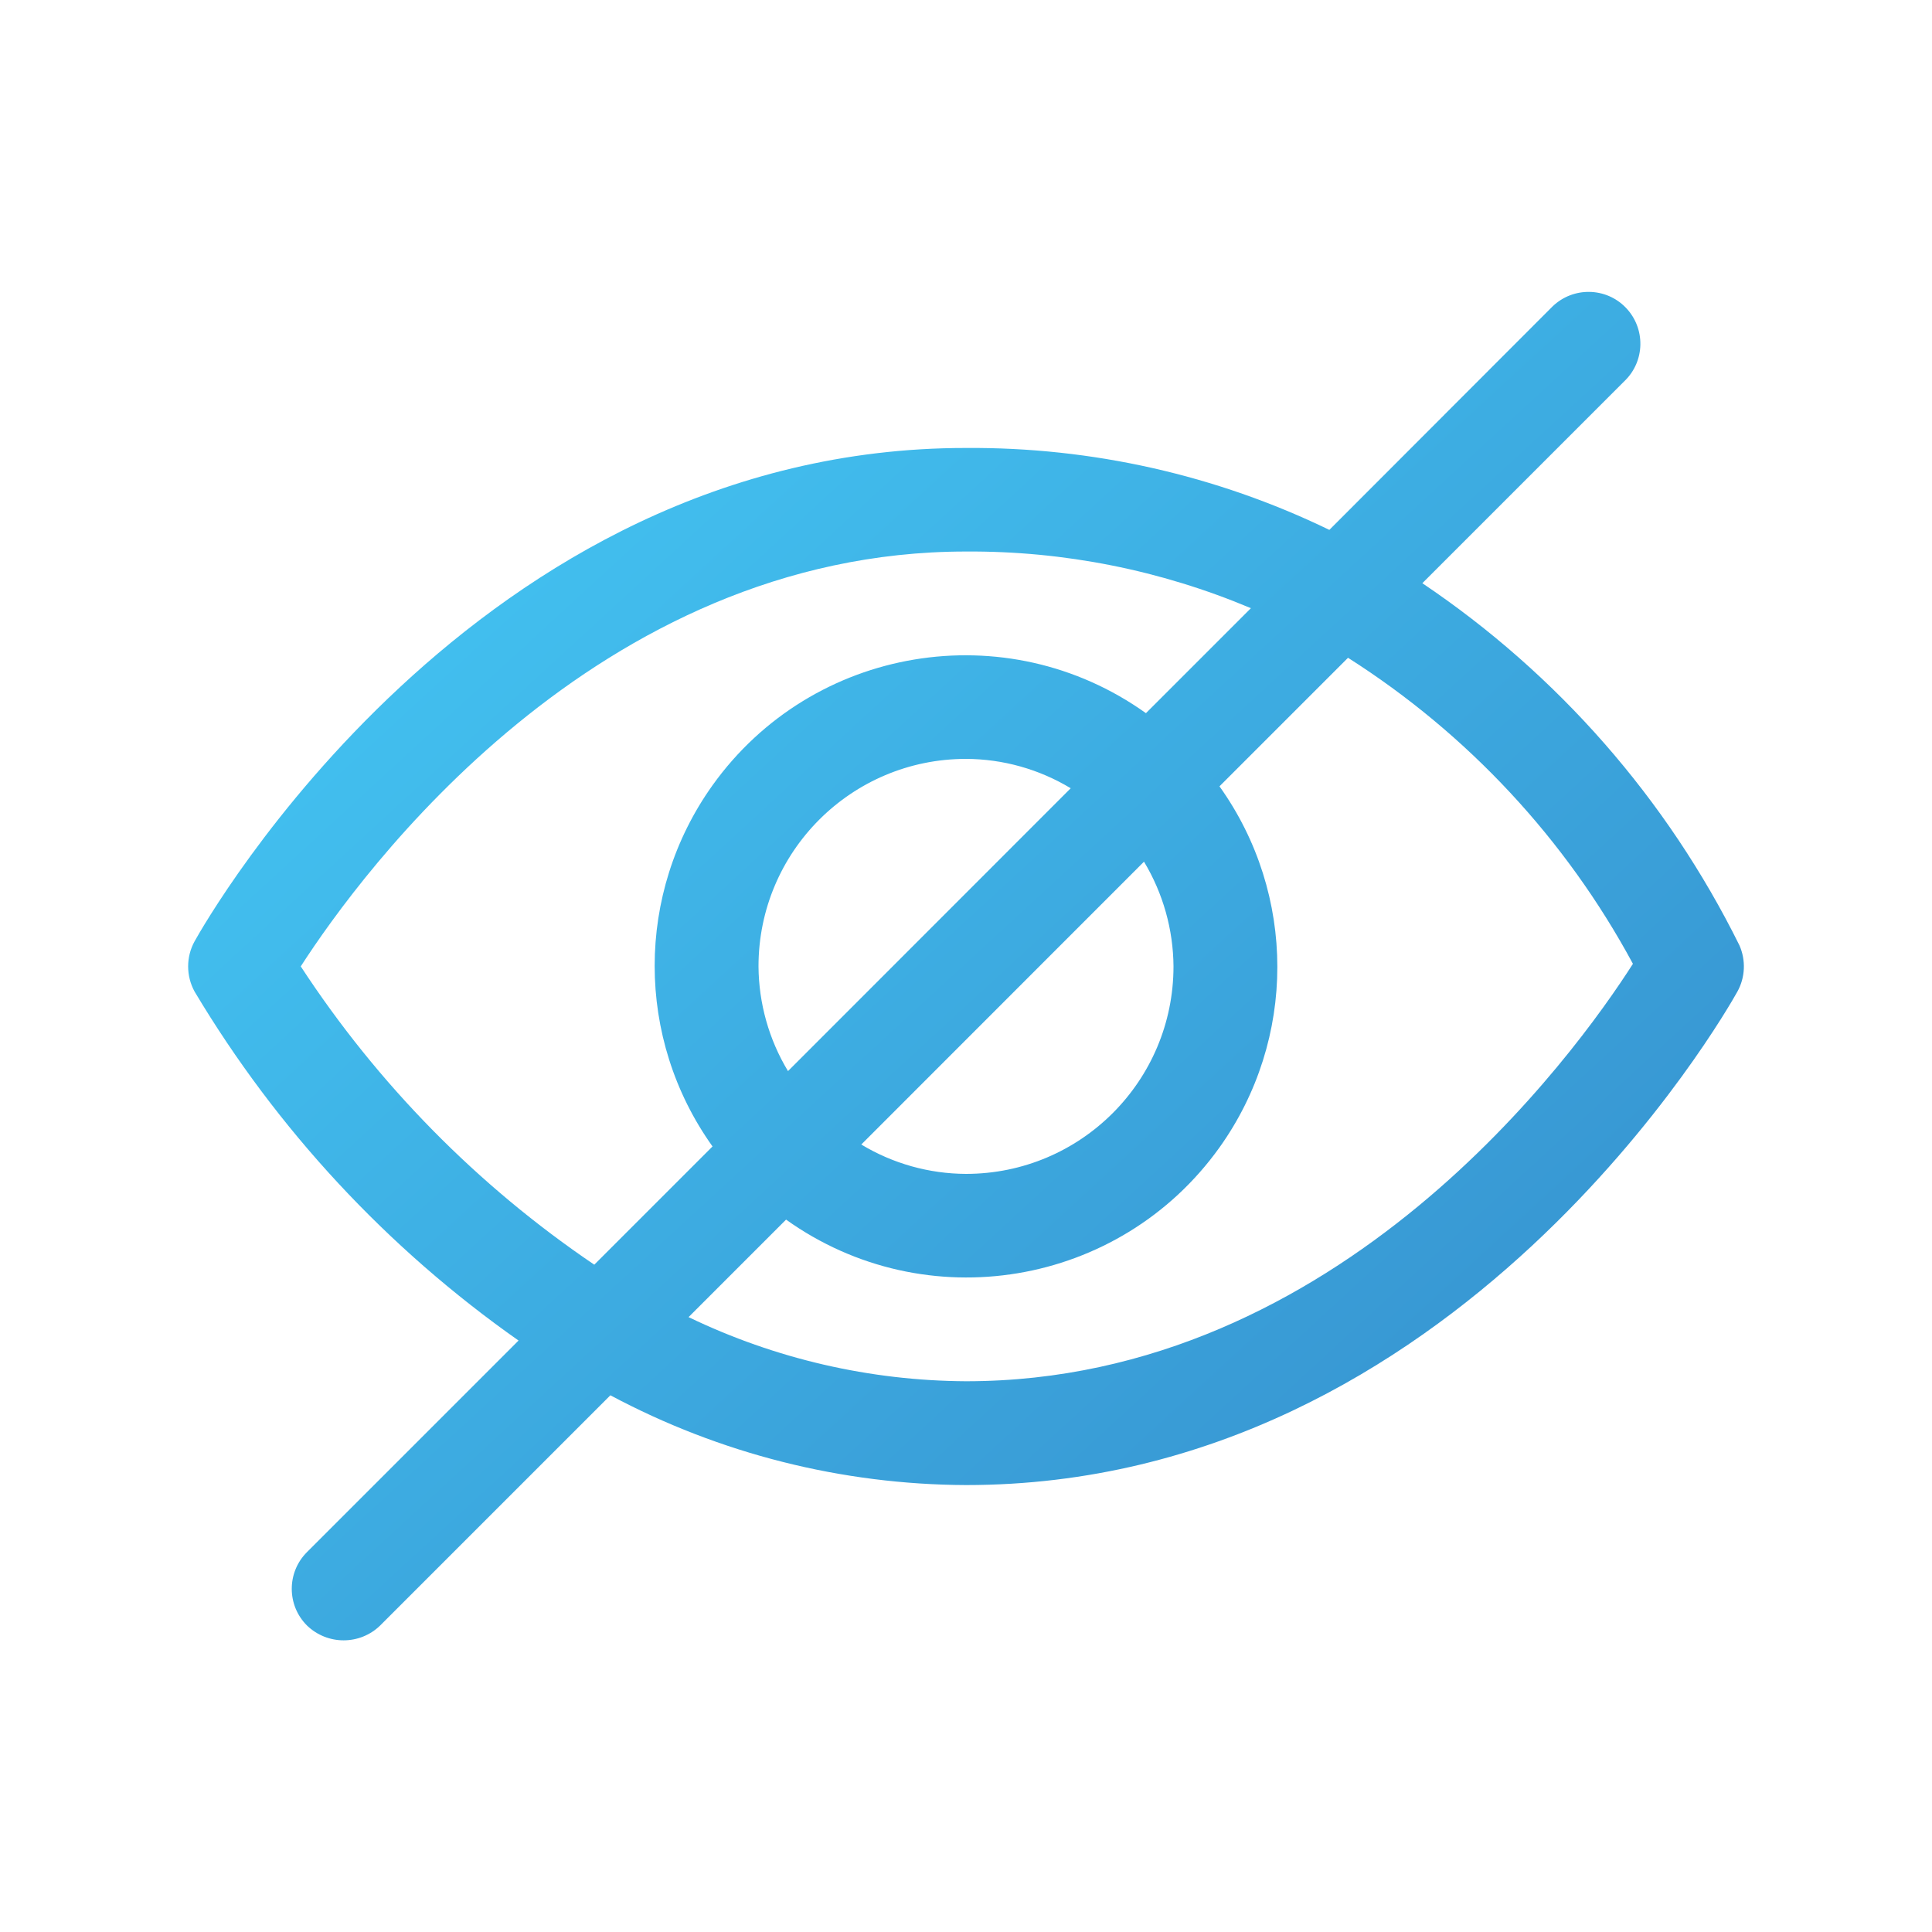 <?xml version="1.0" encoding="utf-8"?>
<!-- Generator: Adobe Illustrator 27.4.1, SVG Export Plug-In . SVG Version: 6.00 Build 0)  -->
<svg version="1.1" id="Layer_1" xmlns="http://www.w3.org/2000/svg" xmlns:xlink="http://www.w3.org/1999/xlink" x="0px" y="0px"
	 viewBox="0 0 150 150" style="enable-background:new 0 0 150 150;" xml:space="preserve">
<style type="text/css">
	.st0{fill:url(#SVGID_1_);}
	.st1{fill:#FFFFFF;}
	.st2{fill:#243C83;}
	.st3{fill:#0B205D;}
	.st4{fill:url(#SVGID_00000102524856991970521290000018137678322865308601_);}
	.st5{fill:url(#SVGID_00000075128325298365701330000004381094835814798775_);}
	.st6{fill:url(#SVGID_00000027579646652615783310000001577236643897064090_);}
	.st7{fill:url(#SVGID_00000019647507636474831600000005327596815834510519_);}
	.st8{fill:url(#SVGID_00000152237056271881615410000001383941890652270514_);}
	.st9{fill:url(#SVGID_00000119101684782622049380000001063709630782905758_);}
	.st10{fill:url(#SVGID_00000140016474704038575730000007881858724632256134_);}
	.st11{fill:url(#SVGID_00000159434023316149808750000008097940664264288677_);}
	.st12{fill:url(#SVGID_00000160886697572609339890000017855483352396006831_);}
	.st13{fill:url(#Shape_00000058584181428620638970000012376141833675709857_);}
	.st14{fill:url(#Shape_00000126289744214102581160000008439122163384792213_);}
	.st15{fill:url(#Path_00000147921628213092124430000002044508112594716299_);}
	.st16{fill:url(#Path_00000080888605107596264210000011941319302583120289_);}
	.st17{fill:url(#Path_00000114064346645229459940000010200426913162060694_);}
	.st18{fill:url(#Path_00000158726546440904824130000002526779182388550038_);}
	.st19{fill:url(#Path_00000043415548212781849060000017926011005447663767_);}
	.st20{fill:url(#SVGID_00000024703900198687050270000010123641257118252181_);}
	.st21{fill:url(#SVGID_00000005967202583991081440000010384806331466946712_);}
	.st22{fill:url(#SVGID_00000153707097461081046710000001291423825858475648_);}
	.st23{fill:url(#SVGID_00000021827464921250560900000013544891108296407718_);}
	.st24{fill:url(#SVGID_00000028302843944128209970000003715942332118183358_);}
	.st25{fill:url(#SVGID_00000000917055163508264560000007890983526804338322_);}
	.st26{fill:url(#SVGID_00000165949785205013375720000003591177571775827341_);}
	.st27{fill:url(#SVGID_00000110446580152157693040000007458671306737337519_);}
	.st28{fill:url(#SVGID_00000127042421464885798190000010888190003448381327_);}
	.st29{fill:url(#SVGID_00000059275466083353520750000003085068853587363004_);}
	.st30{fill:url(#SVGID_00000101093200863374582710000000410187141859700124_);}
	.st31{fill:url(#SVGID_00000100352375282531276720000002225584529729686419_);}
	.st32{fill:url(#SVGID_00000040541033948941426230000011783182346264761510_);}
	.st33{fill:url(#SVGID_00000119076144100637807550000004160755335835373236_);}
	.st34{fill:url(#SVGID_00000008129558932690291120000002438220432217603987_);}
	.st35{fill:url(#SVGID_00000121988646154487655340000013215502091138975160_);}
	.st36{fill:url(#SVGID_00000158729958552702741510000012747443463121442970_);}
	.st37{fill:url(#SVGID_00000114753229296231916890000003300207070530297774_);}
	.st38{fill:url(#SVGID_00000067196595340641933190000000193634013715131270_);}
	.st39{fill:url(#SVGID_00000036966019123477132690000007344877701643846073_);}
	.st40{fill:url(#SVGID_00000107552627882138202360000007775604935670382482_);}
	.st41{fill:url(#SVGID_00000152951091672601584950000013325208836015298963_);}
	.st42{fill:url(#SVGID_00000168094054447805059640000016987946367440058543_);}
	.st43{fill:url(#SVGID_00000004527094613753059730000011687538939344011927_);}
	.st44{fill:url(#SVGID_00000085944484281104430720000006761225690848019092_);}
	.st45{fill:url(#SVGID_00000083789358799770202380000004515236832443977390_);}
	.st46{fill:url(#SVGID_00000115513194528361252750000017178927191571038341_);}
	.st47{fill:url(#SVGID_00000001638408815730750500000016135546832221868461_);}
	.st48{fill:url(#SVGID_00000119814986958113802490000015892442757071305658_);}
	.st49{fill:url(#SVGID_00000019642188614489739720000010005061559292004014_);}
	.st50{fill:url(#SVGID_00000091003732186533063750000015735655784935549371_);}
	.st51{fill:url(#SVGID_00000155124473635894114770000017626965027544038820_);}
	.st52{fill:url(#SVGID_00000018952916871448119740000010171586819281545392_);}
	.st53{fill:url(#SVGID_00000120557149507209253590000004403360936637442748_);}
	.st54{fill:url(#SVGID_00000054988476725262529510000012534102168365501877_);}
	.st55{fill:url(#SVGID_00000091697420334695323500000001679655747600135843_);}
	.st56{fill:url(#SVGID_00000145022422179041532340000002810408349348700296_);}
	.st57{fill:url(#SVGID_00000082331850066883198990000006758069076484654242_);}
	.st58{fill:url(#SVGID_00000119833363388341842490000011258024932183499702_);}
	.st59{fill:url(#SVGID_00000088844050777979407760000002007925330906599044_);}
	.st60{fill:url(#SVGID_00000114788122475363756060000005452161368750277553_);}
	.st61{fill:url(#SVGID_00000179610887106578939180000014177680157952354950_);}
	.st62{fill:url(#SVGID_00000044154081150324153820000001420982186982641343_);}
	.st63{fill:url(#SVGID_00000010307254273918854070000012274160541918492854_);}
	.st64{fill:url(#SVGID_00000007405792646590622800000015651319155391282104_);}
	.st65{fill:url(#SVGID_00000033334850128301317460000008344024396637239226_);}
	.st66{fill:url(#SVGID_00000049930437944167172980000005406453543812578235_);}
	.st67{fill:url(#SVGID_00000121999235172215634100000011664274770351807118_);}
	.st68{fill:url(#SVGID_00000111897379072753925120000018129249594906121144_);}
	.st69{fill-rule:evenodd;clip-rule:evenodd;fill:url(#SVGID_00000114070924896562085000000010479573752001002628_);}
	.st70{fill:url(#SVGID_00000016787396652025898150000014483993833334468284_);}
	.st71{fill:url(#SVGID_00000096751622994631362510000010420381430287557526_);}
	.st72{fill:url(#SVGID_00000031890839237636615140000014488147296080229309_);}
	.st73{fill:url(#SVGID_00000016767283217832006910000015887855991593665956_);}
	.st74{fill:url(#SVGID_00000142157319264413912170000005081805574305609883_);}
	.st75{fill:url(#SVGID_00000177475868334041301000000006859089521969735347_);}
	.st76{fill:url(#SVGID_00000075878469700690301470000007844711913766728842_);}
	.st77{fill:url(#SVGID_00000055681500488965351130000008145959089821031069_);}
	.st78{fill:url(#SVGID_00000039121012171576616350000002119750027489536436_);}
	.st79{fill:url(#SVGID_00000021833859969754878600000014677552543685757598_);}
	.st80{fill:url(#SVGID_00000146491906125220850700000012967935001060537993_);}
	.st81{fill:url(#SVGID_00000150090677537993857320000016136099843192109723_);}
	.st82{fill:url(#SVGID_00000131335354482760997200000013249418881570975150_);}
	.st83{fill:url(#SVGID_00000029011369354141777620000003196910160393060009_);}
	.st84{fill:url(#SVGID_00000103961116449093672770000017176968089157320103_);}
	.st85{fill:url(#SVGID_00000176739769712398206170000015234537454654566056_);}
	.st86{fill:url(#SVGID_00000044138689665562990780000015513065069383713409_);}
	.st87{fill:url(#SVGID_00000139979366911270767520000000700991443053853861_);}
	.st88{fill:url(#SVGID_00000052823649992899110870000006951823068781054878_);}
	.st89{fill:url(#SVGID_00000128460813778082101400000016646736435552906631_);}
	.st90{fill:url(#SVGID_00000040566496062106712140000012069874702577903528_);}
	.st91{fill:url(#SVGID_00000060715274341318614190000012062084327819829934_);}
	.st92{fill:url(#SVGID_00000087378454262552372470000001573637736269586363_);}
	.st93{fill:url(#SVGID_00000134245307091242859210000012714202083346711447_);}
	.st94{fill:url(#SVGID_00000115507060402981734740000011805082002577814164_);}
	.st95{fill:url(#SVGID_00000096743483776102333220000014935058815639658679_);}
	.st96{fill:url(#SVGID_00000077291704806301426970000004227675471066781107_);}
	.st97{fill:url(#SVGID_00000183232485093075327320000010442235623222310577_);}
	.st98{fill:url(#SVGID_00000037681883514280768090000017760947004798249869_);}
	.st99{fill:url(#SVGID_00000035510147687881595830000001746248780573547955_);}
	.st100{fill:url(#SVGID_00000057853324828863931540000001566744951040293280_);}
	.st101{fill:url(#SVGID_00000175324804470127706030000010465958507757904774_);}
	.st102{fill:url(#SVGID_00000034075395076779717130000000840382135547241869_);}
	.st103{fill:url(#SVGID_00000011004186076212184930000003612483734584474779_);}
	.st104{fill:url(#SVGID_00000029753527631104455110000012840650000660473519_);}
	.st105{fill:url(#SVGID_00000008829606568218839480000010182439370359289014_);}
	.st106{fill:url(#SVGID_00000001635511835101611510000001817093044882291112_);}
	.st107{fill:url(#SVGID_00000165922048756949872670000008291819969619893129_);}
	.st108{fill:url(#SVGID_00000098922221558090333140000013908733817227163031_);}
	.st109{fill:url(#SVGID_00000096059711642453045000000017316925597590653335_);}
	.st110{fill:url(#SVGID_00000130625917536810983830000008684211158050916285_);}
	.st111{fill:url(#SVGID_00000041984011228463773350000001551244167939419822_);}
	.st112{fill:url(#SVGID_00000023248976771030306670000007124947825766402475_);}
	.st113{fill:url(#SVGID_00000142151302727948800870000009458633152173687702_);}
	.st114{fill:url(#SVGID_00000090996712256780305630000013553697924987688853_);}
	.st115{fill:url(#SVGID_00000067941579773881629500000014185808352547640720_);}
	.st116{fill:url(#SVGID_00000029003229905350371220000016574349358184485052_);}
	.st117{fill:url(#SVGID_00000108284375894378269150000000714690727477878154_);}
	.st118{fill:url(#SVGID_00000075131817524507497220000016425664113622464923_);}
	.st119{fill:url(#SVGID_00000143588276546142635050000010975626880126548382_);}
	.st120{fill:url(#SVGID_00000041290485190143012790000006980932465007236542_);}
	.st121{fill:url(#SVGID_00000173159936954806941060000015973489400175195834_);}
	.st122{fill:url(#SVGID_00000040575757884416776730000007641298690892124051_);}
	.st123{fill:url(#SVGID_00000055696882608296255190000006665855468832143285_);}
	.st124{fill:url(#SVGID_00000173144000145414063360000016820708220783067037_);}
	.st125{fill:url(#SVGID_00000105390021887212439860000013417722813856321958_);}
	.st126{fill:url(#SVGID_00000047052519153211442920000005357224906850599311_);}
	.st127{fill:url(#SVGID_00000121985136892031292290000006627674966490313381_);}
	.st128{fill:url(#SVGID_00000029007943042270305150000012788796704040811700_);}
	.st129{fill:url(#SVGID_00000008858299480300560710000000032265447934014617_);}
	.st130{fill:url(#SVGID_00000037692326046065942670000011579271657458506142_);}
	.st131{fill:url(#SVGID_00000094579986710460900880000014621687817613713320_);}
	.st132{fill:url(#SVGID_00000003788863094975403200000009519152215725109644_);}
	.st133{fill:url(#SVGID_00000157988290048785908560000013703655114233046180_);}
	.st134{fill:url(#SVGID_00000152956355227294613380000009280437747096734083_);}
	.st135{fill:url(#SVGID_00000119796885139712463260000001197170590312724364_);}
	.st136{fill:url(#SVGID_00000140730306459463941760000017393839237180310431_);}
	.st137{fill:url(#SVGID_00000122684819344664202750000003098272912390855866_);}
	.st138{fill:url(#SVGID_00000088122704162824490390000016392649873193376673_);}
	.st139{fill:url(#SVGID_00000134241683684451578230000006483437887185090455_);}
	.st140{fill:url(#SVGID_00000020388381074194921840000012941915976844897967_);}
	.st141{fill:url(#SVGID_00000142156299072781625650000006487824820477712012_);}
	.st142{fill:url(#SVGID_00000169546320246465960960000007072176433471734935_);}
	.st143{fill:url(#SVGID_00000134248870975961328230000000819510448964929174_);}
	.st144{fill:url(#SVGID_00000044163377173066322340000000458014680621185937_);}
	.st145{fill:url(#SVGID_00000030484172647389804440000002003377628609098374_);}
	.st146{fill:url(#SVGID_00000098214073924430656010000004464172658275664790_);}
	.st147{fill:url(#SVGID_00000161620754156823611290000018024519737987546772_);}
	.st148{fill:url(#SVGID_00000104684297878261596160000001820576034942571421_);}
	.st149{fill:url(#SVGID_00000070116039403478096180000000434255419864016283_);}
	.st150{fill:url(#SVGID_00000022526216135828573960000018321161230326607242_);}
	.st151{fill:url(#SVGID_00000163753976173192344610000008050185275523232951_);}
	.st152{fill:url(#SVGID_00000014609393474906093010000001224853121462055093_);}
	.st153{fill:url(#SVGID_00000180363293941057925100000008824341610876983219_);}
	.st154{fill:url(#SVGID_00000155114209497909139430000004751453537093198210_);}
	.st155{fill:url(#SVGID_00000078027685733000278740000014182100267954970281_);}
	.st156{fill:url(#SVGID_00000022544047598214711310000017456928987342749072_);}
	.st157{fill:url(#SVGID_00000045599844948361041330000010152322913126274443_);}
	.st158{fill:url(#SVGID_00000070098422294299738280000004538593268451285632_);}
	.st159{fill:url(#SVGID_00000039833643038533418910000007733355460833430718_);}
	.st160{fill:url(#SVGID_00000099624103628011262420000014274272102655134592_);}
	.st161{fill:url(#SVGID_00000097467767603314153530000010258860153957022125_);}
	.st162{fill:url(#SVGID_00000047054227386010334370000008279990106173224855_);}
	.st163{fill:url(#SVGID_00000174570633377056829920000008779134282351047091_);}
	.st164{fill:url(#SVGID_00000147197608311524320550000000055034940415326893_);}
	.st165{fill:url(#SVGID_00000000219969697675265650000010861088187010669468_);}
	.st166{fill:url(#SVGID_00000132067824595981775350000016728643613975807876_);}
	
		.st167{fill-rule:evenodd;clip-rule:evenodd;fill:url(#SVGID_00000155113381956002483060000008695615484247228087_);stroke:url(#SVGID_00000107556417887108832420000001866242460325646235_);stroke-miterlimit:10;}
	.st168{fill:url(#SVGID_00000081625768783155288170000010877856544470404770_);}
	
		.st169{fill:none;stroke:url(#SVGID_00000023255603622559851610000017600619925684556446_);stroke-width:0.247;stroke-miterlimit:10;}
	.st170{fill:url(#SVGID_00000131332990045490596800000012192066995749678525_);}
	
		.st171{fill:none;stroke:url(#SVGID_00000178164575373994494760000015823730947958952619_);stroke-width:0.247;stroke-miterlimit:10;}
	.st172{fill:url(#SVGID_00000068639729247577496660000011556808424536652428_);}
	
		.st173{fill:none;stroke:url(#SVGID_00000065781664642576372250000015030448849312706997_);stroke-width:0.247;stroke-miterlimit:10;}
	.st174{fill:url(#SVGID_00000058588302585301850280000000429867623079110814_);}
	
		.st175{fill:none;stroke:url(#SVGID_00000170240204890773594490000015634466154278101674_);stroke-width:0.247;stroke-miterlimit:10;}
	.st176{fill:url(#SVGID_00000045589927054946609630000007696683767240832185_);}
	
		.st177{fill:none;stroke:url(#SVGID_00000083078962743247494960000009855950401722675333_);stroke-width:0.247;stroke-miterlimit:10;}
	.st178{fill:url(#SVGID_00000035514580666215090160000008837365065952491413_);}
	
		.st179{fill:none;stroke:url(#SVGID_00000096752430258567830310000005898540683829841594_);stroke-width:0.247;stroke-miterlimit:10;}
	.st180{fill:url(#SVGID_00000040574115052519613410000013920049813782633091_);}
	.st181{fill:url(#SVGID_00000098914173264883963320000008618291695057796789_);}
	.st182{fill:url(#SVGID_00000001649491745220220750000008498954276263753893_);}
	.st183{fill:url(#SVGID_00000019649637960152795300000017968904046485525640_);}
	.st184{fill:url(#SVGID_00000110469990228051868830000001692039241649124779_);}
	.st185{fill:url(#SVGID_00000011032172164565709620000012525327723886398851_);}
	.st186{fill:url(#SVGID_00000181065124658564333870000013949983192665124789_);}
	.st187{fill:url(#SVGID_00000145765699887072701020000002104940536983026090_);}
	.st188{fill:url(#SVGID_00000025424218854135756510000004333970259280816051_);}
	.st189{fill:url(#SVGID_00000068640742682560765960000013857453401624176003_);}
	.st190{fill:url(#SVGID_00000156565542513140121350000001749647577497543613_);}
	.st191{fill:url(#SVGID_00000104671263082285275710000012860676150716678322_);}
	.st192{fill:url(#SVGID_00000176014979296743852170000016873700486400955580_);}
	.st193{fill:url(#SVGID_00000078032413335402114070000008580153593338209154_);}
	.st194{fill:url(#SVGID_00000063625697168007045140000015673491524044873637_);}
	.st195{fill:url(#SVGID_00000108277580548789400830000009853073781177332368_);}
	.st196{fill:url(#SVGID_00000014593349190866852030000006869961832018682021_);}
	.st197{fill:url(#SVGID_00000103956864669887652280000007006943979524624302_);}
	.st198{fill:url(#SVGID_00000047040188998996861650000009825784963738755995_);}
	.st199{fill:url(#SVGID_00000054959574935924065440000001726524868209517988_);}
	.st200{fill:url(#SVGID_00000030447173770069697820000018240975689616886941_);}
	.st201{fill:url(#SVGID_00000001632173197544783240000010157328922031847317_);}
	.st202{fill:url(#SVGID_00000147186504274388180580000008439833534385932172_);}
	.st203{fill:url(#SVGID_00000048490300701967405410000003411731162355225778_);}
	.st204{fill:url(#SVGID_00000173118875457218439140000013798080010206210737_);}
	.st205{fill:url(#SVGID_00000108300238981867336490000001617817033172004798_);}
	.st206{fill:url(#SVGID_00000001664018097121298880000013872654161644594357_);}
	.st207{fill:url(#SVGID_00000022524358074531676820000011750986352348374714_);}
	.st208{fill:url(#SVGID_00000106858241129124079640000012411149652644488108_);}
	.st209{fill:url(#SVGID_00000041263880154206441500000005053905456900723121_);}
	.st210{fill:url(#SVGID_00000062901425758345854220000009437029907933762208_);}
	.st211{fill:url(#SVGID_00000173856479067862849840000005116103153196676016_);}
	.st212{fill:url(#SVGID_00000048461941636684514930000005100471430946084236_);}
	.st213{fill:url(#SVGID_00000064331844648434197040000012316008924291163286_);}
	.st214{fill:url(#SVGID_00000077284778299567026200000008119905943968374419_);}
	.st215{fill:url(#SVGID_00000123411353782020118390000006317897005384362134_);}
	.st216{fill:url(#SVGID_00000138545560465148100980000008607910198953211781_);}
	.st217{fill:url(#SVGID_00000160168377797597235280000001315440045009036458_);}
	.st218{fill:url(#SVGID_00000164493556784026515460000015245446844315988662_);}
	.st219{fill:url(#SVGID_00000067946375015007330830000018137076952737598355_);}
	.st220{fill:url(#SVGID_00000005264974973719627970000018426569223460565169_);}
	.st221{fill:url(#SVGID_00000102535560244112090900000018391085404840410016_);}
	.st222{fill:url(#SVGID_00000116957237483400497950000008039281335649580219_);}
	.st223{fill:url(#SVGID_00000178193757610876831690000010245643970701941918_);}
	.st224{fill:url(#SVGID_00000023991720946172293510000004908488318822869923_);}
	.st225{fill-rule:evenodd;clip-rule:evenodd;fill:url(#SVGID_00000114791769179891371300000009997018665500219573_);}
	.st226{fill:url(#SVGID_00000080195631054274918630000016932914080781215376_);}
	.st227{fill:url(#SVGID_00000157294144296895817910000010537147592912494253_);}
	.st228{fill:url(#SVGID_00000155107395064262326070000011174764006131383222_);}
	.st229{fill:url(#SVGID_00000081643927971169649170000005552468924328603051_);}
	.st230{fill:url(#SVGID_00000099626339593592917840000017143100092942422940_);}
	.st231{fill:url(#SVGID_00000176013071658425611160000018072636891571701890_);}
	.st232{fill:url(#SVGID_00000038400917766206481260000012803646922918295705_);}
	.st233{fill:url(#SVGID_00000171681441158760081950000005994509174019850145_);}
	.st234{fill:url(#SVGID_00000097495710989634438110000012681668131432750763_);}
	.st235{fill-rule:evenodd;clip-rule:evenodd;fill:url(#SVGID_00000014600997957307502570000009745184127598830732_);}
	.st236{fill:url(#SVGID_00000114764776232875866830000011871688399725842338_);}
	.st237{fill:url(#SVGID_00000081628662905433000410000015111125692465427895_);}
	.st238{fill:url(#SVGID_00000011013218898344691510000015936847927103907240_);}
	.st239{fill:url(#SVGID_00000118393646957280264690000011083134294035931068_);}
	.st240{fill:url(#SVGID_00000148630684735635605330000005949560203712329399_);}
	.st241{fill:url(#SVGID_00000014623867357920519200000004315178153469796787_);}
	.st242{fill:url(#SVGID_00000173149515377793420420000003068279796471506597_);}
	.st243{fill:url(#SVGID_00000145753175665859233710000007780003704524474277_);}
	.st244{fill:url(#SVGID_00000175314354373707884050000000914069260236763817_);}
	.st245{fill:url(#SVGID_00000161627408832060252380000007633130863459595398_);}
	.st246{fill:url(#SVGID_00000117670067219781933660000016884736020774571402_);}
	.st247{fill:url(#SVGID_00000124135939592331954600000017828059176956684188_);}
	.st248{fill:url(#SVGID_00000047019627126597526240000002345131759994295968_);}
	.st249{fill:url(#SVGID_00000179622569868942724940000009321318244209689487_);}
	.st250{fill:url(#SVGID_00000016052791196116487070000016298653379762810259_);}
	.st251{fill:url(#SVGID_00000078724754226061704640000003078628715047501746_);}
	.st252{fill:url(#SVGID_00000033335785414720105210000009362174484409969030_);}
	.st253{fill:url(#SVGID_00000147182779669407015290000013438603605563079303_);}
	.st254{fill:url(#SVGID_00000150086130562049486140000005615923342062529468_);}
	.st255{fill:url(#SVGID_00000054251765990785011010000004201729064016163223_);}
	.st256{fill:url(#SVGID_00000156545962774807712830000001215918854228813712_);}
	.st257{fill:url(#SVGID_00000016774470344008247740000006245833521865234604_);}
	.st258{fill:url(#SVGID_00000120538065202740260750000016042006013480895664_);}
	.st259{fill:url(#SVGID_00000000936153595658090620000012328921304469137804_);}
	.st260{fill:url(#SVGID_00000163069419461109008510000009727727677893151667_);}
	.st261{fill:url(#SVGID_00000059276723029825429380000008452928682056553612_);}
	.st262{fill:url(#SVGID_00000100347779786897971550000003479887701723566470_);}
	.st263{fill:url(#SVGID_00000177463858912763042870000014419161085140784513_);}
	.st264{fill:url(#SVGID_00000011032745231097400140000012546713213867254942_);}
	.st265{fill:url(#SVGID_00000042731948721438089990000001171961004008569741_);}
	.st266{fill:url(#SVGID_00000001652756715133798160000004846926333914318774_);}
	.st267{fill:url(#SVGID_00000132086432147139634160000010038174330673780125_);}
	.st268{fill:url(#SVGID_00000101085115094330521610000018131302810815270545_);}
	.st269{fill:url(#SVGID_00000003814342271242277150000013551876934105877692_);}
	.st270{fill:url(#SVGID_00000161611494040373252440000011586502672683060390_);}
	.st271{fill:url(#SVGID_00000095296702811722616870000002436978472166203581_);}
	.st272{fill:url(#SVGID_00000181055888179954325130000002083986911154074041_);}
	.st273{fill:url(#SVGID_00000160873024331643536910000006466546392452520892_);}
	.st274{fill:url(#SVGID_00000165957092849292394630000018384192150692683711_);}
	.st275{fill:url(#SVGID_00000145052917875693152390000003775639707731492998_);}
	.st276{fill:url(#SVGID_00000100360747517579887170000012438049868442343611_);}
	.st277{fill:url(#SVGID_00000137820993155174616620000015336120293521468584_);}
	.st278{fill:url(#SVGID_00000051347159055237160430000003089454734013799831_);}
	.st279{fill:url(#SVGID_00000120519784707674417660000010089360892341299127_);}
	.st280{fill:url(#SVGID_00000070813484269211689350000017564256324300766624_);}
	.st281{fill:url(#SVGID_00000116223562167007275860000015631511973617793718_);}
	.st282{fill:url(#SVGID_00000075131010732175939540000014003632858448097974_);}
	.st283{fill:url(#SVGID_00000096763040951457359310000013648661911201881277_);}
	.st284{fill:url(#SVGID_00000060747388059681759720000012809459089458755729_);}
	.st285{fill:url(#SVGID_00000156557669825971194350000002992826101378668193_);}
	.st286{fill:url(#SVGID_00000152986491610730013570000000009010064692649639_);}
	.st287{fill:url(#SVGID_00000037680337472126883670000008846165551864794032_);}
	.st288{fill:url(#SVGID_00000167379828114556749100000012942757574201490819_);}
	.st289{fill:url(#SVGID_00000028318925506239557010000009352726719194948543_);}
	.st290{fill:url(#SVGID_00000040576142174701836330000006307466760197380795_);}
	.st291{fill:url(#SVGID_00000142137761480019279650000005120277970035384477_);}
	.st292{fill:url(#SVGID_00000132053450379186821520000004945761464783136701_);}
	.st293{fill:url(#SVGID_00000091718786638938131820000007061915135597157266_);}
	.st294{fill:url(#SVGID_00000003796077862734356330000013750061045213447334_);}
	.st295{fill:url(#SVGID_00000139264945360907353720000017265327835378567325_);}
	.st296{fill:url(#SVGID_00000100384237699403595600000009617685069655739032_);}
	.st297{fill:url(#SVGID_00000088130253673259924740000008959684827285728920_);}
	.st298{fill:url(#SVGID_00000005241343216683613750000006498600044803666564_);}
	.st299{fill:url(#SVGID_00000078003729004495725810000015871227183124194187_);}
	.st300{fill:url(#SVGID_00000116217950458974357990000007162287612612587664_);}
	.st301{fill:url(#SVGID_00000110469422715499797920000003595809016839636655_);}
	.st302{fill:url(#SVGID_00000127751757225625512620000005289817042713245569_);}
	.st303{fill:url(#SVGID_00000124129629187616726430000017004730576345004988_);}
	.st304{fill:url(#SVGID_00000178915469879708668270000008237455231552295322_);}
	.st305{fill:url(#SVGID_00000007391801521184197240000001981155649547502727_);}
	.st306{fill:url(#SVGID_00000023249059666151412340000016857589117324224698_);}
	.st307{fill:url(#SVGID_00000116196032139361667460000010354572079739090602_);}
	.st308{fill:url(#SVGID_00000109003568368056768700000013563192990208666540_);}
	.st309{fill:url(#SVGID_00000160163503986841847430000016224319290048918699_);}
	.st310{fill:url(#SVGID_00000076573607453071244240000009977787410572578224_);}
	.st311{fill:url(#SVGID_00000011732753059830469370000011011388341116573118_);}
	.st312{fill:url(#SVGID_00000071524505780257672930000011396205702475674013_);}
	.st313{fill:url(#SVGID_00000026877876987798227840000013980857424399394958_);}
	.st314{fill:url(#SVGID_00000008132736298400089210000016034457013461429387_);}
	.st315{fill:url(#SVGID_00000050654707541863502240000008638371377345590719_);}
	.st316{fill:url(#SVGID_00000156573733418865899780000003716863947920358288_);}
	.st317{fill:url(#SVGID_00000024711079839229837120000015272762505734449564_);}
	.st318{fill:url(#SVGID_00000132061950142266882390000009358201296605744535_);}
	.st319{fill:url(#SVGID_00000010284327971912001300000010857935689853626044_);}
	.st320{fill:url(#SVGID_00000000930031047095626040000001397608344658293179_);}
	.st321{fill:url(#SVGID_00000124163207124944145210000004200599766204598196_);}
	.st322{fill:url(#SVGID_00000170969694921741162180000011703231555352085918_);}
	.st323{fill:url(#SVGID_00000106867364931522402890000001102695755739412613_);}
	.st324{fill:url(#SVGID_00000008120578066983818860000011698186433449187505_);}
	.st325{fill:url(#SVGID_00000173873428791972167880000005926505248824333475_);}
	.st326{fill:url(#SVGID_00000104692575284985775380000011874362142228710847_);}
	.st327{fill:url(#SVGID_00000155144938313968506010000016846517868251097778_);}
	.st328{fill:url(#SVGID_00000158013899862449415740000002193772414211444102_);}
	.st329{fill:url(#SVGID_00000144326312925163902180000013170620504435423906_);}
	.st330{fill:url(#SVGID_00000085934550795781484300000012414678019649109656_);}
	.st331{fill:url(#SVGID_00000107553009520433394840000003022058742628037272_);}
	.st332{fill:url(#SVGID_00000163054582695426994130000004196801212736607893_);}
	.st333{fill:url(#SVGID_00000055672704100826526520000003978904222775446156_);}
	.st334{fill:url(#SVGID_00000101086227120267665900000012442037980380184503_);}
	.st335{fill:url(#SVGID_00000043458955775530606660000000885254060232244865_);}
	.st336{fill:url(#SVGID_00000010308726166123422210000016851746890049654970_);}
	.st337{fill:url(#SVGID_00000077303470960927734210000015388559100089300617_);}
	.st338{fill:url(#SVGID_00000038398460992887269450000016164755840744559268_);}
	.st339{fill:url(#SVGID_00000091714667293752253260000002603242674815247780_);}
	.st340{fill:url(#SVGID_00000150792409524098999370000002087584980946777017_);}
	
		.st341{fill:none;stroke:url(#SVGID_00000132776210262541312070000016646324500065435327_);stroke-width:4.743;stroke-miterlimit:10;}
	.st342{fill-rule:evenodd;clip-rule:evenodd;fill:url(#SVGID_00000144296692472027044750000008386749725554524806_);}
	.st343{fill:url(#SVGID_00000173155313819724722750000015557935845644669584_);}
	.st344{fill:url(#SVGID_00000015355868053617428950000013095027074527362225_);}
	.st345{fill:url(#SVGID_00000070828976880091675730000018229204976274059670_);}
	.st346{fill:url(#SVGID_00000137125590619084020590000011213738393090383774_);}
	.st347{fill:url(#SVGID_00000132070591314861054910000001350607328231901855_);}
	.st348{fill:url(#SVGID_00000023259714689564645300000006293562892456183425_);}
	.st349{fill:url(#SVGID_00000159441518083343133190000015933704374479582399_);}
	.st350{fill:url(#SVGID_00000078766270520338714670000014699664060089806759_);}
	.st351{fill:url(#SVGID_00000057832440406425370380000007047513185516472227_);}
	.st352{fill:url(#SVGID_00000098913850578503372490000007929847496287125693_);}
	.st353{fill:url(#SVGID_00000149363934560100160800000018103124169929430207_);}
	.st354{fill:url(#SVGID_00000167379483878757130310000003622695716723915152_);}
	.st355{fill:url(#SVGID_00000012467148708800168440000013318173958700507801_);}
	.st356{fill:url(#SVGID_00000000943137507841726440000011479593522475696279_);}
	.st357{fill:url(#SVGID_00000034784988345008299450000005371483588571154866_);}
	.st358{fill:url(#SVGID_00000121261854935569685930000006857061041866030520_);}
	.st359{fill:url(#SVGID_00000138544616551958116470000013818811539786107526_);}
	.st360{fill:url(#SVGID_00000034067210729585759540000017499889810209230227_);}
	.st361{fill:url(#SVGID_00000002352931708406652030000017113484892613063810_);}
	.st362{fill:url(#SVGID_00000137099158432552404040000017221196532287079310_);}
	.st363{fill:url(#SVGID_00000070086579781080638970000011663702425992868995_);}
	.st364{fill:url(#SVGID_00000113355491909572461280000015824737423397662379_);}
	.st365{fill:url(#SVGID_00000106837074508235000350000008885523711820628643_);}
	.st366{fill:url(#SVGID_00000083062938609731153850000010010715049437855910_);}
	.st367{fill:url(#SVGID_00000127015090729648818840000009286008712121263541_);}
	.st368{fill:url(#SVGID_00000093868354817401792830000006900741543364062134_);}
	.st369{fill:url(#SVGID_00000011717771748339598800000003071531826614270645_);}
	.st370{fill:url(#SVGID_00000010282809181449716900000009955160544701267332_);}
	.st371{fill:url(#SVGID_00000098926604059315596330000011942245735345871771_);}
	.st372{fill:url(#SVGID_00000006700694171991233830000003143380197741718916_);}
	.st373{fill:url(#SVGID_00000075155307873665017150000016558061525390765738_);}
	.st374{fill:url(#SVGID_00000143608537416662903300000017930425867069037204_);}
	.st375{fill:url(#SVGID_00000035498487127942440610000005365768680168923553_);}
	.st376{fill:url(#SVGID_00000007428097787923884830000011035052340969771448_);}
	.st377{fill:url(#SVGID_00000088101910099788053140000000152353493253484428_);}
	.st378{fill:url(#SVGID_00000059275126165746117120000012221609145886752152_);}
	.st379{fill:url(#SVGID_00000069391425575277625190000003123924305623438226_);}
	.st380{fill:url(#SVGID_00000027574703119294149820000008940472696836772787_);}
	.st381{fill:url(#SVGID_00000007424847978939960530000017303035598953256380_);}
	.st382{fill:url(#SVGID_00000092436670538738580070000002840082747509690544_);}
	.st383{fill:url(#SVGID_00000149355302005789296010000014030931080163703941_);}
	.st384{fill:url(#SVGID_00000122704603013880422970000003830221381117525668_);}
	.st385{fill:url(#SVGID_00000120533482134855744460000014263784991105526436_);}
	.st386{fill:url(#SVGID_00000046335749823949345880000005542078755238378113_);}
	.st387{fill:url(#SVGID_00000125567157453924219710000009172978156093627524_);}
	.st388{fill:url(#SVGID_00000155848346844031456750000005532841483349499266_);}
	.st389{fill:url(#SVGID_00000091000350650560591410000005756674149464947388_);}
	.st390{fill:url(#SVGID_00000093169351142132215260000018029178124757680798_);}
	.st391{fill:url(#SVGID_00000137099318393634458940000009725554149556606869_);}
	.st392{fill:url(#SVGID_00000008850734953096970440000012029378479088444037_);}
	.st393{fill:url(#SVGID_00000029760967472987413960000002137319005786429845_);}
	.st394{fill:url(#SVGID_00000088824884755288489420000012280621504329695362_);}
	.st395{fill:url(#SVGID_00000183955650505021421380000002486741685459260290_);}
	.st396{fill:url(#SVGID_00000096766776827497529910000017961861555057497021_);}
	.st397{fill:url(#SVGID_00000061448478767058144600000018119843733686267798_);}
	.st398{fill:url(#SVGID_00000054233830925376284860000011522379096289314178_);}
	.st399{fill:url(#SVGID_00000121254092046499310200000003220417279800052908_);}
	.st400{fill:url(#SVGID_00000093175682314477209730000000749362261761058959_);}
	.st401{fill:url(#SVGID_00000095323976937917855640000010385644264689681320_);}
	.st402{fill-rule:evenodd;clip-rule:evenodd;fill:url(#SVGID_00000174569635523296583180000014336913474934407082_);}
	.st403{fill-rule:evenodd;clip-rule:evenodd;fill:url(#SVGID_00000010313015923613520570000014700807958859781787_);}
	.st404{fill-rule:evenodd;clip-rule:evenodd;fill:url(#SVGID_00000085959744787562569150000010332628669542544534_);}
	.st405{fill-rule:evenodd;clip-rule:evenodd;fill:url(#SVGID_00000156568526565278077610000004009275548706301615_);}
	.st406{fill-rule:evenodd;clip-rule:evenodd;fill:url(#SVGID_00000150800688067027134940000013165826447009545903_);}
	.st407{fill-rule:evenodd;clip-rule:evenodd;fill:url(#SVGID_00000095319213239446271700000018354704139728476576_);}
	.st408{fill-rule:evenodd;clip-rule:evenodd;fill:url(#SVGID_00000103951372171179696650000011765433396685022906_);}
	.st409{fill-rule:evenodd;clip-rule:evenodd;fill:url(#SVGID_00000139977080742355092690000007966254425532151181_);}
	.st410{fill-rule:evenodd;clip-rule:evenodd;fill:url(#SVGID_00000160881863607072579540000012257165302635299510_);}
	.st411{fill-rule:evenodd;clip-rule:evenodd;fill:url(#SVGID_00000160183893915607786390000008954375005338548627_);}
	.st412{fill:url(#SVGID_00000123429664713078975840000010594076423348019885_);}
	.st413{fill:url(#SVGID_00000148631841930449534260000007087827998404348851_);}
	.st414{fill:url(#SVGID_00000018958405627301819150000008438572728361888410_);}
	.st415{fill:url(#SVGID_00000182519242179632695990000016481540945968244665_);}
	.st416{fill:url(#SVGID_00000072958684889221723370000012634075258637654425_);}
	.st417{fill:url(#SVGID_00000093161453253423323570000008615406299687268253_);}
	.st418{fill:url(#SVGID_00000121982179756039537990000016170038080422079650_);}
	.st419{fill:url(#SVGID_00000087413489079493616420000013137773304987475368_);}
	.st420{fill:url(#SVGID_00000031925817216152767090000004110134085219725459_);}
	.st421{fill:url(#SVGID_00000176724509792285745780000007008289165846298555_);}
	.st422{fill:url(#SVGID_00000094580352452711703360000006484587943578184832_);}
	.st423{fill:url(#SVGID_00000077299004874501221310000002584967936314264725_);}
	.st424{fill:url(#SVGID_00000034769522498872389950000016388508319946874503_);}
	.st425{fill:url(#SVGID_00000150060028928302790800000013851113246410681991_);}
	.st426{fill:url(#SVGID_00000043422996514714331530000007012611708146283943_);}
	.st427{fill:url(#SVGID_00000059302561920085862480000006438759792607909273_);}
	.st428{fill:url(#SVGID_00000038377986378976424730000006130887159259588004_);}
	.st429{fill:url(#SVGID_00000060006308586730576630000009508517989031412634_);}
	.st430{fill:url(#SVGID_00000065778794487703105620000014536026160617593747_);}
	.st431{fill:url(#SVGID_00000166651225310175376420000000715637871509639846_);}
	.st432{fill:url(#SVGID_00000041986459094898210430000009646333142237312909_);}
	.st433{fill:url(#SVGID_00000047768120325774414610000013084817431474466984_);}
	.st434{fill:url(#SVGID_00000139996016994222167300000017296150347337810615_);}
	.st435{fill:url(#SVGID_00000116925025068381542050000012556989767886218395_);}
	.st436{fill:url(#SVGID_00000115498337339336722830000009344971564327473568_);}
	.st437{fill:url(#SVGID_00000109718228810194003600000016891929338929292974_);}
	.st438{fill:url(#SVGID_00000062163471332950243330000012801634264396532143_);}
	.st439{fill:url(#SVGID_00000069381403847430351900000002008092571702647169_);}
	.st440{fill:url(#SVGID_00000114778608727411560490000007009285800564066189_);}
	.st441{fill:url(#SVGID_00000044857370483720232910000006526230789328986009_);}
	.st442{fill:url(#SVGID_00000146464786484028631930000012209318933237683890_);}
	.st443{fill:url(#SVGID_00000026857142843784212790000015557023293961973947_);}
	.st444{fill:url(#SVGID_00000154394844738741845200000016556213214458490275_);}
	.st445{fill:url(#SVGID_00000147191045968631734490000003698557265164503993_);}
	.st446{fill:url(#SVGID_00000176025560162746059450000007105314294715518093_);}
	.st447{fill:url(#SVGID_00000111154516421455717540000018122011675662240133_);}
	.st448{fill:url(#SVGID_00000160180320936761820450000003479725040395896708_);}
	.st449{fill:url(#SVGID_00000088828549347992917460000014908170584078810554_);}
	.st450{fill:url(#SVGID_00000136399868607593354110000003658994289060582286_);}
	.st451{fill:url(#SVGID_00000100352548004619933390000009196916079318847365_);}
	.st452{fill:url(#SVGID_00000046331839170316011200000005356681021122589090_);}
	.st453{fill:url(#SVGID_00000168801067645032862400000015180645226394255532_);}
	.st454{fill:url(#SVGID_00000169524449838154285690000002837020018726120851_);}
	.st455{fill:url(#SVGID_00000176763327803216937900000009851499636272815536_);}
	.st456{fill:url(#SVGID_00000003075432575968597120000015810155055479794094_);}
	.st457{fill:url(#SVGID_00000052792341328498416090000017967274020337386380_);}
	.st458{fill:url(#SVGID_00000164487562766088369350000009791761314410640020_);}
	.st459{fill:url(#SVGID_00000175292880235901304620000008089640813836476051_);}
	.st460{fill:url(#SVGID_00000119113171100610446310000005549974102368060582_);}
	.st461{fill:url(#SVGID_00000011720499482358048420000008434577302450934713_);}
	.st462{fill:url(#SVGID_00000059268729061620732040000008867715493318909850_);}
	.st463{fill:url(#SVGID_00000001643968363892003390000014743038050751086756_);}
	.st464{fill:url(#SVGID_00000067942841914255689420000003863459101671177869_);}
	.st465{fill:url(#SVGID_00000180362147792477791070000010452629357401853103_);}
	.st466{fill:url(#SVGID_00000114043049390135646410000015491598477750542761_);}
	.st467{fill:url(#SVGID_00000093168930230234863360000010391722619116912801_);}
	.st468{fill:url(#SVGID_00000167359598194227415440000001103039282667506073_);}
	.st469{fill:url(#SVGID_00000098929777019112445470000013451594332357431452_);}
	.st470{fill:url(#SVGID_00000168808646626199428320000002087505433894018224_);}
	.st471{fill:url(#SVGID_00000075860465035164716850000005700688450096408720_);}
	.st472{fill:url(#SVGID_00000182491737422541416860000004113364004589973650_);}
	.st473{fill:url(#SVGID_00000163755506833901778120000001387821165512886933_);}
	.st474{fill:url(#SVGID_00000070801880873421993420000012577339177601189788_);}
	.st475{fill:url(#SVGID_00000175306482124023701380000013638923685713198525_);}
	.st476{fill:url(#SVGID_00000142174639496547355440000010229442079680447633_);}
	.st477{fill:url(#SVGID_00000122715145318184473420000005072922746976518533_);}
	.st478{fill:url(#SVGID_00000165931855243832702260000014362626849061680022_);}
	.st479{fill:url(#SVGID_00000105393883187935637230000010269711412953950616_);}
	.st480{fill:url(#XMLID_00000090261581002697025740000014385618068082519706_);}
	.st481{fill:url(#SVGID_00000069389247160756122390000001843355898245013376_);}
	.st482{fill:url(#SVGID_00000062905871920417946810000016339921056868694692_);}
	.st483{fill:url(#SVGID_00000023962387563724854870000016794813005307859599_);}
	.st484{fill:url(#SVGID_00000049183109682467241460000001832079109903169410_);}
	.st485{fill:url(#SVGID_00000035494195775381554820000013684828761080790962_);}
	.st486{fill:url(#SVGID_00000150079432516856187730000010871658267026442650_);}
	.st487{fill:url(#SVGID_00000158005174242981163900000010840435679268444850_);}
	.st488{fill:url(#SVGID_00000083806543549157986110000000641410851413599889_);}
	.st489{fill:url(#SVGID_00000059309630619963474160000013024071464345420960_);}
	.st490{fill:url(#SVGID_00000031913117330689169560000002676644611065360791_);}
	.st491{fill:url(#SVGID_00000000940607405538737950000012897291488859700139_);}
	.st492{fill:url(#SVGID_00000177460616341161484440000005197148177013409679_);}
	.st493{fill:url(#SVGID_00000067219173602437292780000017411999847762711980_);}
	.st494{fill:url(#SVGID_00000089537377381013054340000011778103195386230181_);}
	.st495{fill:url(#SVGID_00000036237434229289907370000000273740991331687593_);}
	.st496{fill:url(#SVGID_00000118393979286755794590000007851965057244689555_);}
	.st497{fill:url(#SVGID_00000145043845674969347850000002155559265089252491_);}
	.st498{fill:url(#SVGID_00000020396932374000906820000010785574686703007872_);}
	.st499{fill:url(#SVGID_00000111150138514451941710000005573487247289811343_);}
	.st500{fill:url(#SVGID_00000029758560450269631540000000165622105686644666_);}
	.st501{fill:url(#SVGID_00000099635221360516453600000012632490949798702490_);}
	.st502{fill:url(#SVGID_00000036219758527832268380000002960069022071288196_);}
	.st503{fill:url(#SVGID_00000147209244642184201230000016125082224329335725_);}
	.st504{fill:url(#SVGID_00000011023502406528548160000003855329932122819505_);}
	.st505{fill:url(#SVGID_00000087376243495653764610000016633719105834661536_);}
	.st506{fill:url(#SVGID_00000180328853756231432840000009278235007048533685_);}
	.st507{fill:url(#SVGID_00000061447983581214456120000005930346272276503681_);}
	.st508{fill:url(#SVGID_00000066487563555416260270000011090717776032286122_);}
	.st509{fill:url(#SVGID_00000024718958035602398840000006761526450500365974_);}
	.st510{fill:url(#SVGID_00000168079548261614309050000006337978024268930229_);}
	.st511{fill:url(#SVGID_00000056394575990177610600000000857470650670648709_);}
	.st512{fill:url(#SVGID_00000038394777019237415480000013373968468159627180_);}
	.st513{fill:url(#SVGID_00000090989498685430426900000008827975758678679937_);}
	.st514{fill:url(#SVGID_00000080183851620567154920000005046081241920099766_);}
	.st515{fill:url(#SVGID_00000052104032077478862540000014124124493990444981_);}
	.st516{fill:url(#SVGID_00000028293721108036431680000007907120216644005035_);}
	.st517{fill:url(#SVGID_00000134948961918581345200000006983579665639072390_);}
	.st518{fill-rule:evenodd;clip-rule:evenodd;fill:url(#SVGID_00000018213533881127133290000017284290382336359574_);}
	.st519{fill-rule:evenodd;clip-rule:evenodd;fill:url(#SVGID_00000042697200939580782730000011406774043053928856_);}
	.st520{fill:url(#SVGID_00000154409942543262271580000008336971816200101255_);}
	.st521{fill:url(#SVGID_00000057113766828499057660000014483804961216616372_);}
	.st522{fill:url(#SVGID_00000116938345216043077590000017396698037630182812_);}
	.st523{fill:url(#SVGID_00000096779748731941671870000018343683933227477382_);}
	.st524{fill:url(#SVGID_00000034779245878429102670000008208125028402740132_);}
	.st525{fill:url(#SVGID_00000151545128676826910150000004998166652632516525_);}
	.st526{fill:url(#SVGID_00000174594839276533494060000015248562592919022234_);}
	.st527{fill:url(#SVGID_00000020400035415741520820000009929114215527559601_);}
	.st528{fill:url(#SVGID_00000181780836850518669110000015574318888774198912_);}
	.st529{fill:url(#SVGID_00000175313057144933333040000014355527191925879473_);}
	.st530{fill:url(#SVGID_00000031892936855068304170000012666255922882084781_);}
	.st531{fill:url(#SVGID_00000039834033176177877210000000940707037309806723_);}
	.st532{fill:url(#SVGID_00000180357162737091656910000012377578674889969824_);}
	.st533{fill:url(#SVGID_00000072277239996929308860000000567316651600390284_);}
	.st534{fill:url(#SVGID_00000003807413228033373410000006580917619757708178_);}
	.st535{fill:url(#SVGID_00000041988877359720811680000015259078855360905127_);}
	.st536{fill:url(#SVGID_00000125579014140425205840000002035363083685450647_);}
	.st537{fill:url(#SVGID_00000124134117683128398360000008868528380806768305_);}
	.st538{fill:url(#SVGID_00000082328049309625326680000007416928383176661146_);}
	.st539{fill:url(#SVGID_00000026159311367218327540000006480214822504787591_);}
	.st540{fill:url(#SVGID_00000079487095863748696860000005358891597093808007_);}
	.st541{fill:url(#SVGID_00000179640752827472367960000013175228351620120463_);}
	.st542{fill:url(#SVGID_00000119087969887288719480000001808970123181134267_);}
	.st543{fill:url(#SVGID_00000125593704000930888530000005397584502144823206_);}
	.st544{fill:url(#SVGID_00000112627813694494218750000018127538021147080577_);}
	.st545{fill:url(#SVGID_00000078022649980252406320000013834246237855129221_);}
	.st546{fill:url(#SVGID_00000044892707706291039100000012781751306589301673_);}
	.st547{fill:url(#SVGID_00000075148404270347770700000013167555332424909204_);}
	.st548{fill:url(#SVGID_00000097495296965462162030000010740288019843977640_);}
	.st549{fill:url(#SVGID_00000080175631744962201530000003855839597163000996_);}
	.st550{fill:url(#SVGID_00000155118822521461175190000015206966682715170730_);}
	.st551{fill:url(#SVGID_00000051367736834251225050000001950433311080648325_);}
	.st552{fill:url(#SVGID_00000013893616329982804890000000702552782035018941_);}
	.st553{fill:url(#SVGID_00000062912486741617450330000012577126099349183411_);}
	.st554{fill:url(#SVGID_00000119812662649031989680000006163569662555558053_);}
	.st555{fill:url(#SVGID_00000109742453793894137240000015963604413006192316_);}
	.st556{fill:url(#SVGID_00000074406470064808425280000017859415496633590179_);}
	.st557{fill:url(#SVGID_00000098911119878305050800000016409643492291648135_);}
	.st558{fill:url(#SVGID_00000085245290886584298500000009851237148993095047_);}
	.st559{fill:url(#SVGID_00000147926475167180240330000001215788107108961172_);}
	.st560{fill:url(#SVGID_00000161633045311195998910000012607231278483937949_);}
	.st561{fill:url(#SVGID_00000028300569697771415930000007190135591150971044_);}
	.st562{fill:url(#SVGID_00000183935137076741221560000013094812738432125827_);}
	.st563{fill:url(#SVGID_00000013889243977631586860000002933348398497259186_);}
	.st564{fill:url(#SVGID_00000139982383963142796250000016015740941644801191_);}
	.st565{fill:url(#SVGID_00000121957579870129225860000015522198236638579359_);}
	.st566{fill:url(#SVGID_00000003104658734902122370000018386633997296489603_);}
	.st567{fill:url(#SVGID_00000000928854861364432440000007365837118747554968_);}
	.st568{fill:url(#SVGID_00000124873019200749302920000001452732882897320362_);}
	.st569{fill:url(#SVGID_00000110463518328570983190000010406971721541065360_);}
	.st570{fill:url(#SVGID_00000162331507793998630320000008770802421204974221_);}
	.st571{fill:url(#SVGID_00000000908945007474481660000011337153397000499895_);}
	.st572{fill:url(#SVGID_00000090290126986560969170000008371060451853267390_);}
	.st573{fill:url(#SVGID_00000176757966475887119790000002552912336846565050_);}
	.st574{fill:url(#SVGID_00000090981052123964941290000013787098237429963437_);}
</style>
<linearGradient id="SVGID_1_" gradientUnits="userSpaceOnUse" x1="28.019" y1="23.901" x2="126.698" y2="131.236">
	<stop  offset="0" style="stop-color:#44C8F5"/>
	<stop  offset="1" style="stop-color:#358CCB"/>
</linearGradient>
<path class="st0" d="M15.11,73.08c-0.67,1.21-0.67,2.69,0,3.91c6.39,10.7,14.96,19.93,25.15,27.09l-16.43,16.43
	c-1.57,1.57-1.57,4.12,0,5.69c1.59,1.54,4.11,1.54,5.69,0l17.87-17.87c8.5,4.54,17.97,6.93,27.61,6.97
	c38.17,0,59.02-36.75,59.89-38.31c0.61-1.1,0.67-2.43,0.16-3.59c-5.62-11.36-14.11-21.05-24.62-28.12l15.7-15.7
	c1.6-1.54,1.64-4.09,0.1-5.69c-1.54-1.6-4.09-1.64-5.69-0.1c-0.03,0.03-0.07,0.07-0.1,0.1l-17.23,17.25
	c-8.79-4.26-18.45-6.43-28.21-6.36C36.83,34.77,15.98,71.51,15.11,73.08z M126.78,74.83c-4.47,6.99-22.75,32.41-51.78,32.41
	c-7.46-0.04-14.82-1.74-21.54-4.98l7.57-7.57c10.84,7.74,25.9,5.23,33.65-5.6c5.99-8.39,5.99-19.65,0-28.04l9.98-9.98
	C113.94,56.97,121.56,65.15,126.78,74.83L126.78,74.83z M58.89,75.03c0-8.9,7.21-16.11,16.11-16.11c2.87,0.01,5.68,0.8,8.13,2.28
	L61.18,83.16C59.7,80.71,58.91,77.9,58.89,75.03z M91.11,75.03c0,8.9-7.21,16.11-16.11,16.11c-2.87-0.01-5.68-0.8-8.13-2.28
	L88.82,66.9C90.3,69.36,91.09,72.17,91.11,75.03z M75,42.82c7.6-0.05,15.12,1.45,22.12,4.4l-8.15,8.15
	c-10.84-7.74-25.9-5.23-33.65,5.6c-5.99,8.39-5.99,19.65,0,28.04l-9.18,9.18c-9.06-6.13-16.81-14.01-22.79-23.16
	C28.04,67.76,46.24,42.82,75,42.82z"/>
</svg>
